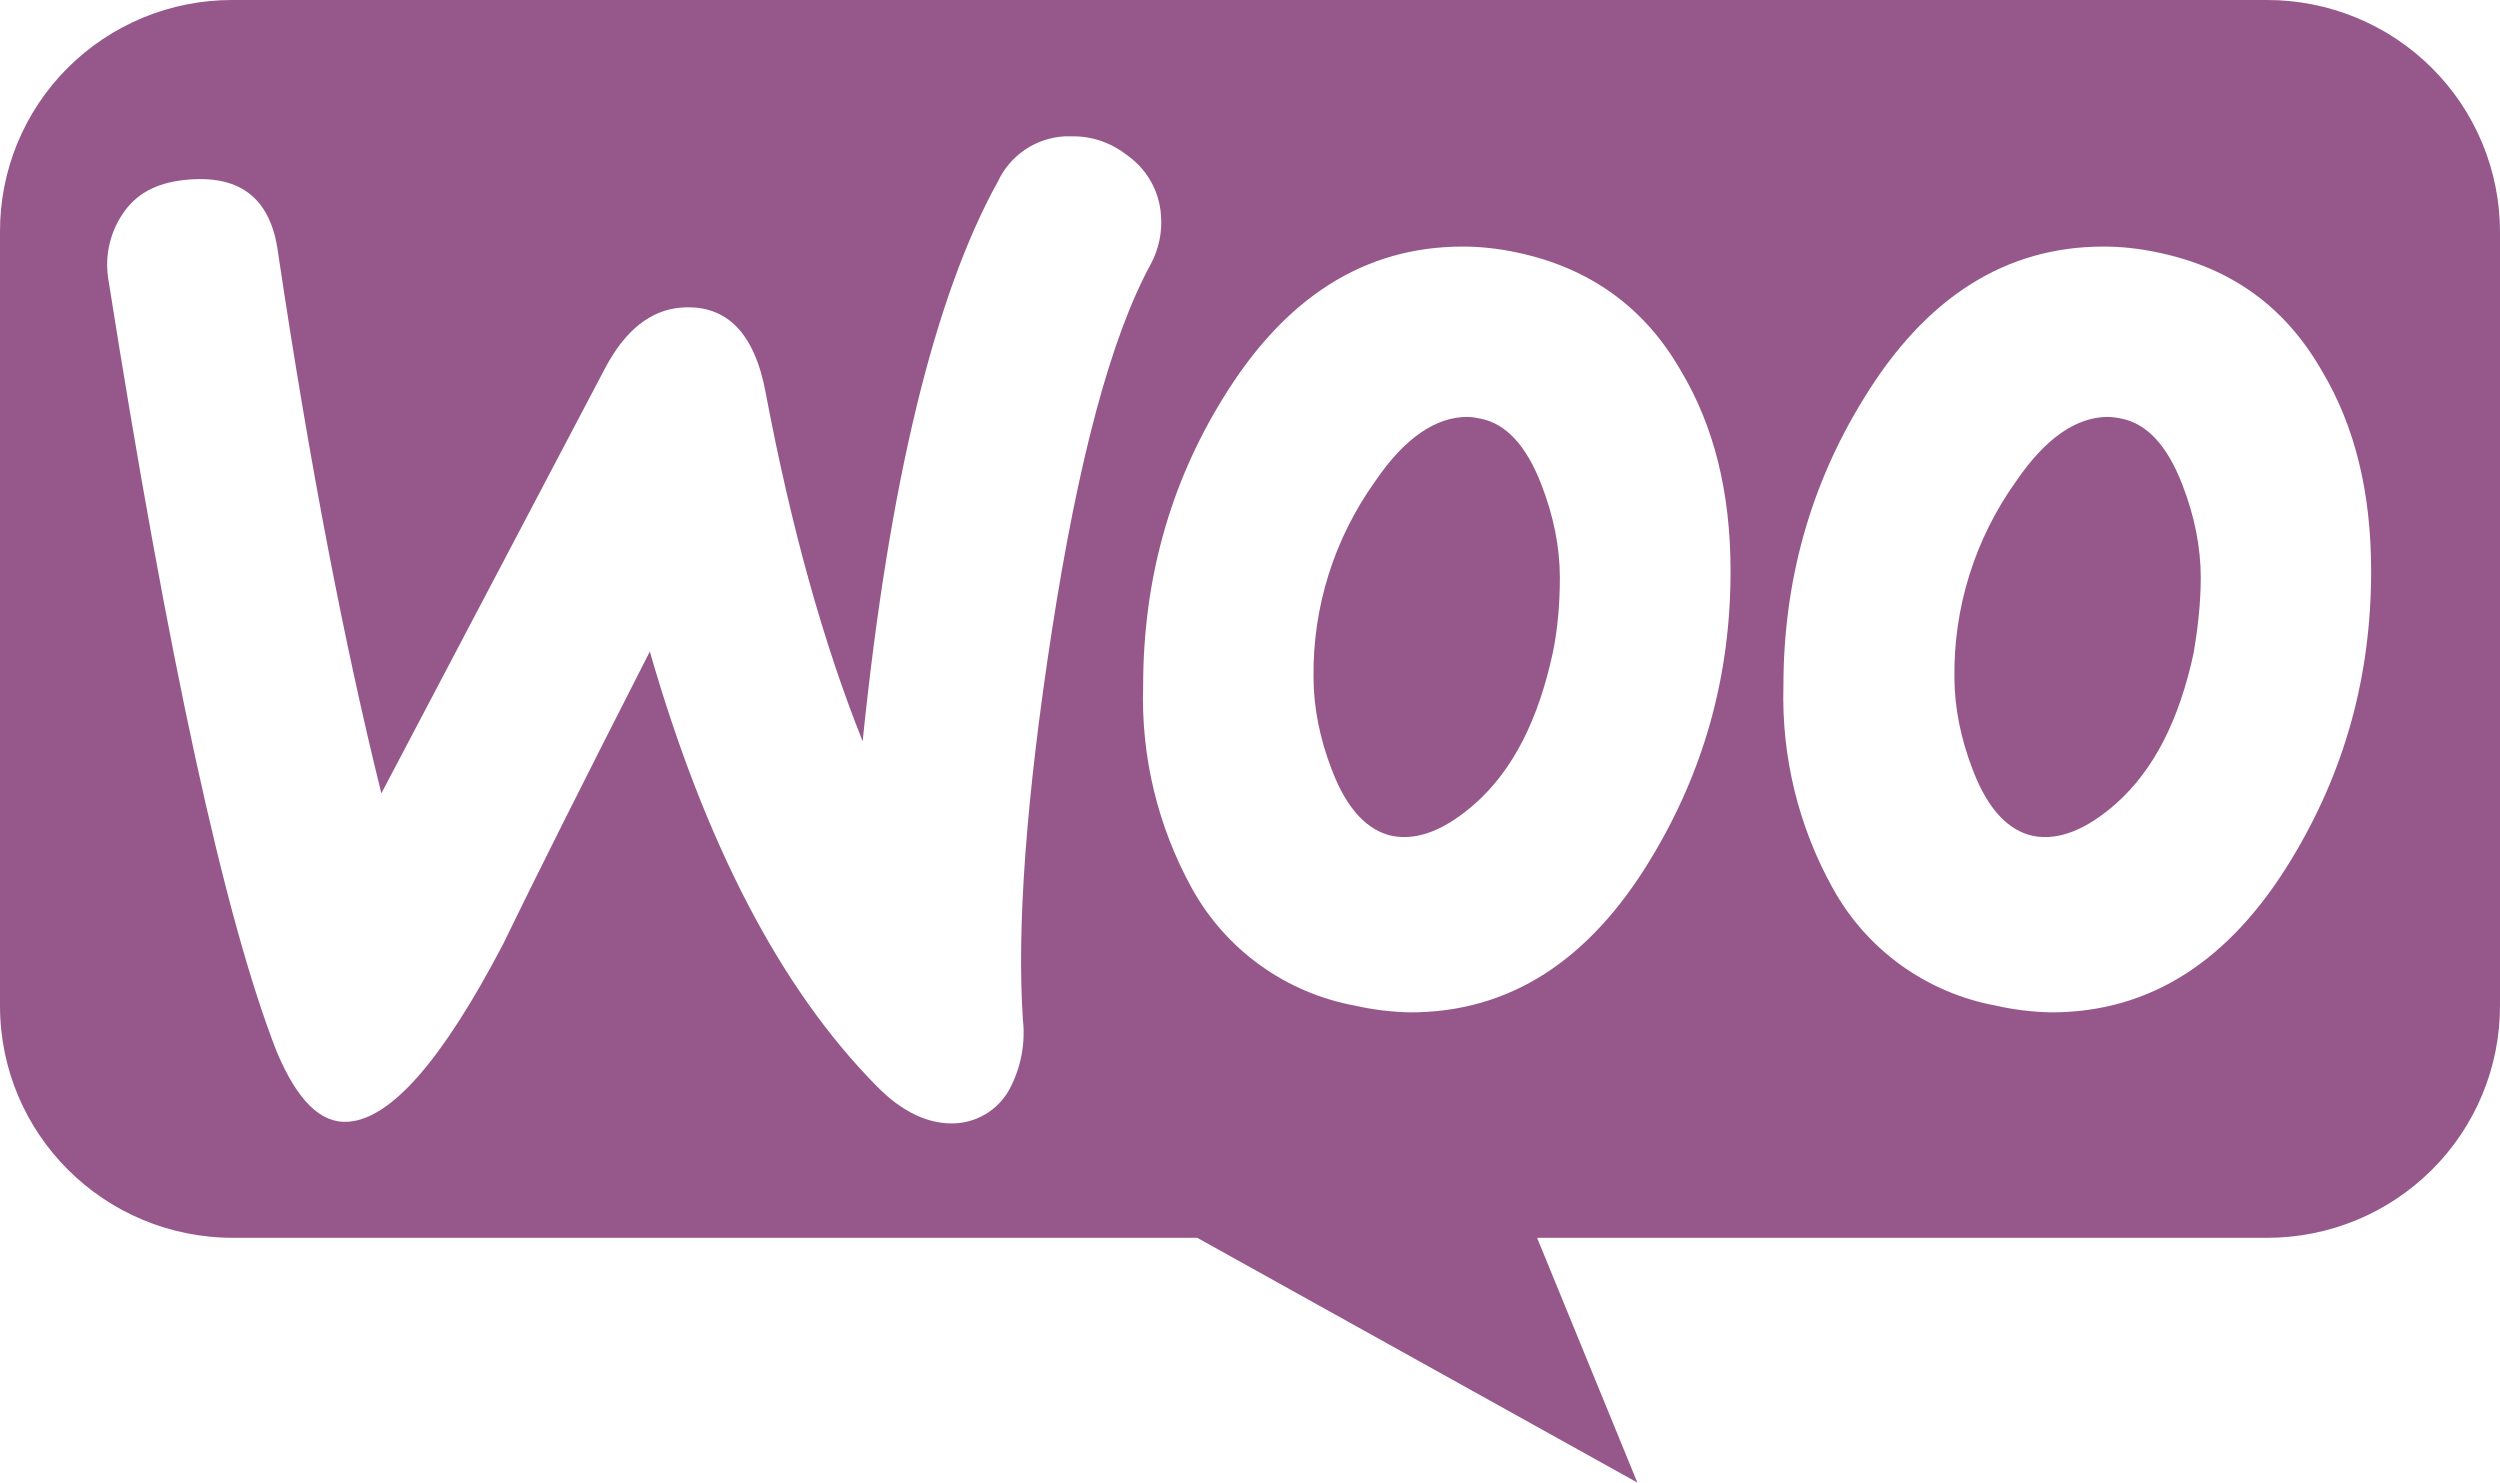<svg width="86" height="51" viewBox="0 0 86 51" fill="none" xmlns="http://www.w3.org/2000/svg">
<path d="M7.977 6.96967e-06C6.926 -7.76231e-06 5.885 0.207 4.915 0.609C3.944 1.011 3.063 1.6 2.321 2.342C1.58 3.084 0.994 3.965 0.595 4.934C0.197 5.903 -0.005 6.94 0 7.987V34.594C0 39.019 3.587 42.581 8.019 42.581H41.186L56.325 51L52.876 42.581H77.981C79.034 42.582 80.078 42.377 81.051 41.976C82.025 41.575 82.909 40.986 83.654 40.244C84.399 39.503 84.99 38.621 85.392 37.652C85.795 36.682 86.001 35.643 86 34.594V7.987C86.001 6.938 85.795 5.899 85.392 4.929C84.99 3.959 84.399 3.078 83.654 2.336C82.909 1.594 82.025 1.006 81.051 0.605C80.078 0.204 79.034 -0.001 77.981 6.96967e-06H7.977ZM36.636 4.689H36.954C37.642 4.7 38.266 4.931 38.848 5.395C39.163 5.631 39.423 5.933 39.611 6.278C39.799 6.623 39.91 7.005 39.937 7.397C39.986 7.981 39.864 8.566 39.588 9.083C38.213 11.601 37.092 15.827 36.182 21.717C35.303 27.418 34.976 31.886 35.187 35.068C35.276 35.861 35.133 36.662 34.775 37.375C34.603 37.73 34.34 38.034 34.014 38.256C33.687 38.478 33.307 38.61 32.913 38.64C32.003 38.703 31.04 38.282 30.13 37.333C26.851 34.004 24.259 29.03 22.354 22.413C20.069 26.891 18.387 30.252 17.297 32.497C15.224 36.459 13.457 38.482 11.987 38.587C11.034 38.661 10.23 37.86 9.522 36.185C7.723 31.59 5.798 22.729 3.724 9.589C3.66 9.181 3.677 8.764 3.775 8.362C3.873 7.961 4.05 7.583 4.295 7.25C4.793 6.575 5.523 6.249 6.517 6.175C8.305 6.038 9.321 6.86 9.564 8.683C10.654 16.006 11.86 22.212 13.119 27.291L20.81 12.676C21.508 11.349 22.397 10.653 23.455 10.579C24.999 10.474 25.962 11.454 26.343 13.53C27.221 18.177 28.332 22.139 29.675 25.5C30.585 16.607 32.14 10.19 34.33 6.238C34.537 5.796 34.861 5.418 35.267 5.145C35.674 4.872 36.147 4.714 36.636 4.689ZM50.316 8.482C50.908 8.482 51.543 8.546 52.22 8.693C54.674 9.22 56.568 10.558 57.827 12.761C58.959 14.657 59.531 16.923 59.531 19.652C59.531 23.266 58.61 26.543 56.78 29.557C54.664 33.055 51.924 34.825 48.517 34.825C47.876 34.814 47.238 34.736 46.613 34.594C45.434 34.377 44.318 33.902 43.346 33.202C42.374 32.502 41.571 31.595 40.995 30.547C39.825 28.423 39.248 26.025 39.324 23.603C39.324 20 40.223 16.701 42.053 13.73C44.19 10.221 46.951 8.482 50.316 8.482ZM72.363 8.482C72.956 8.482 73.591 8.546 74.268 8.693C76.764 9.22 78.616 10.558 79.875 12.761C81.007 14.657 81.567 16.923 81.567 19.652C81.567 23.266 80.657 26.543 78.827 29.557C76.711 33.055 73.971 34.825 70.565 34.825C69.924 34.814 69.285 34.736 68.66 34.594C67.481 34.377 66.365 33.902 65.393 33.202C64.421 32.502 63.619 31.595 63.043 30.547C61.865 28.425 61.281 26.027 61.35 23.603C61.35 20 62.27 16.701 64.101 13.73C66.238 10.221 68.999 8.482 72.363 8.482ZM50.485 14.341C49.385 14.341 48.316 15.068 47.301 16.564C45.896 18.528 45.154 20.887 45.185 23.298C45.185 24.309 45.396 25.405 45.819 26.49C46.338 27.86 47.057 28.577 47.893 28.756C48.771 28.925 49.723 28.545 50.749 27.639C52.051 26.48 52.918 24.762 53.416 22.455C53.585 21.643 53.659 20.769 53.659 19.863C53.659 18.84 53.447 17.755 53.024 16.67C52.495 15.3 51.797 14.584 50.95 14.404C50.794 14.369 50.645 14.348 50.485 14.341ZM72.522 14.341C71.432 14.341 70.364 15.068 69.348 16.564C67.943 18.528 67.202 20.887 67.232 23.298C67.232 24.309 67.444 25.405 67.867 26.49C68.385 27.86 69.105 28.577 69.941 28.756C70.819 28.925 71.771 28.545 72.797 27.639C74.098 26.48 74.966 24.762 75.463 22.455C75.6 21.643 75.706 20.769 75.706 19.863C75.706 18.84 75.495 17.755 75.072 16.67C74.543 15.3 73.844 14.584 72.998 14.404C72.841 14.369 72.682 14.348 72.522 14.341Z" fill="#96588A"/>
</svg>
